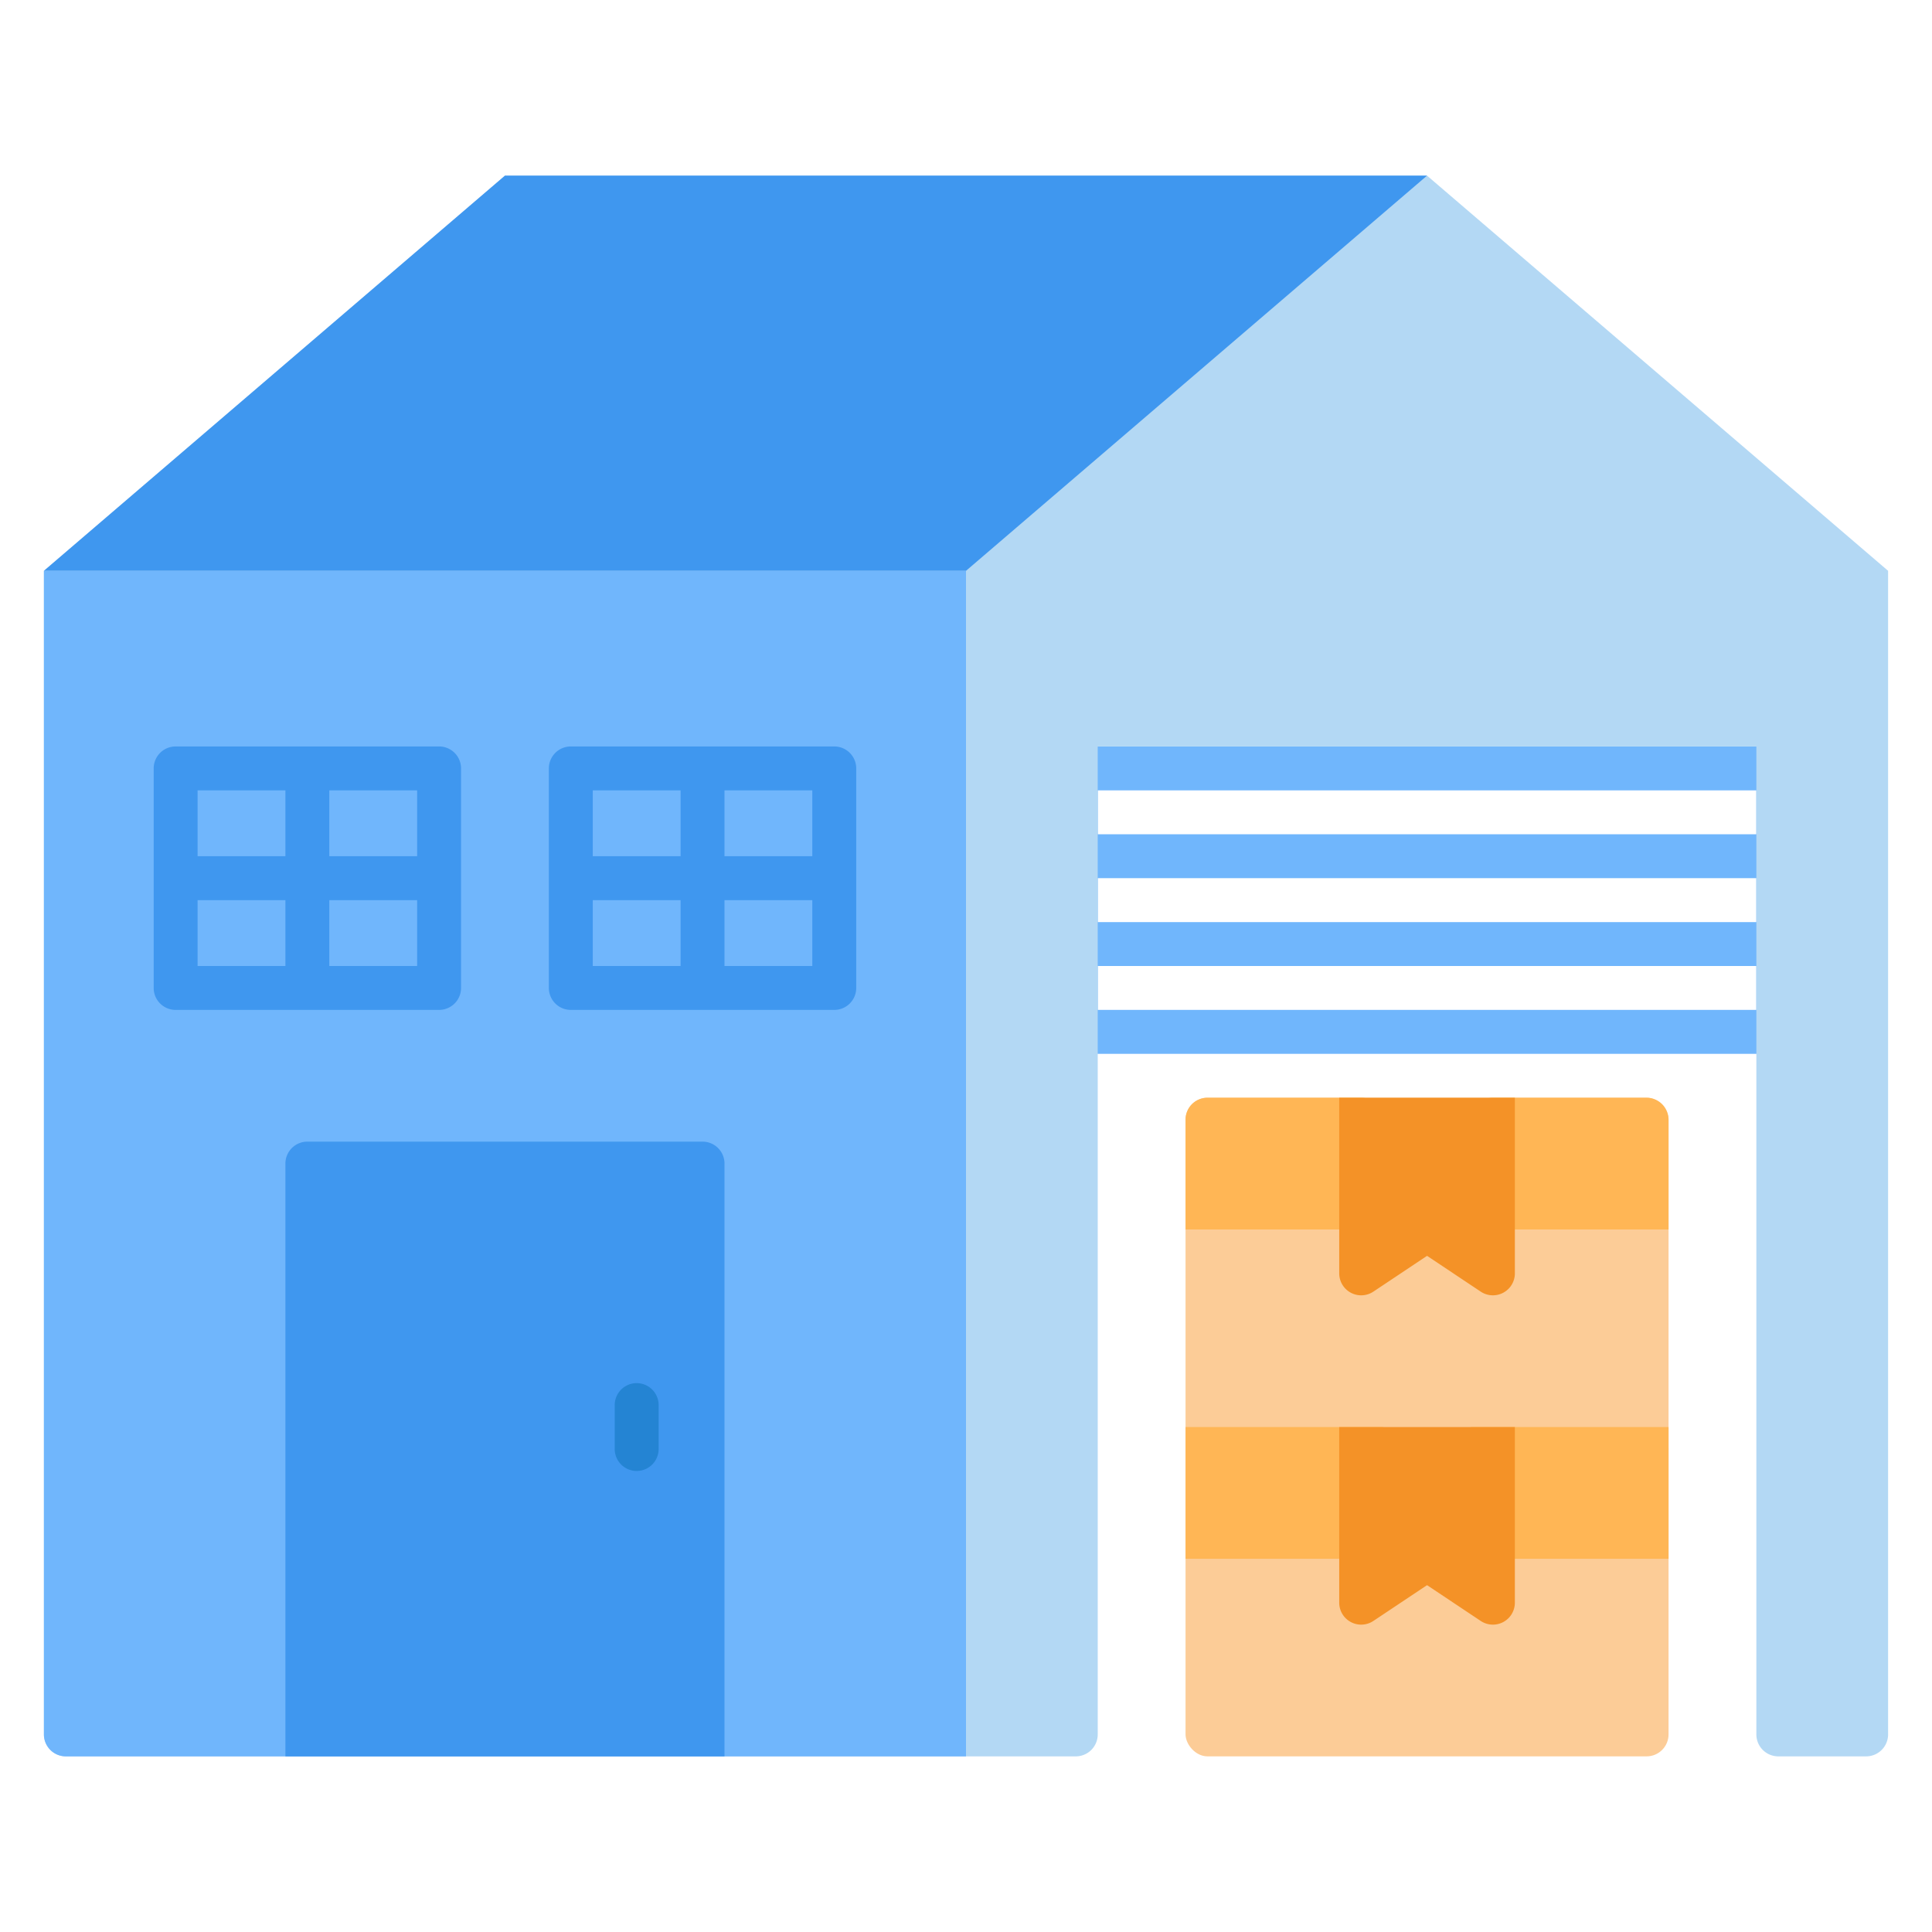 <svg height="512" viewBox="0 0 88 88" width="512" xmlns="http://www.w3.org/2000/svg"><g id="Storage"><path d="m81 34h-32a1 1 0 0 0 -1 1v12a1 1 0 0 0 1 1h32a1 1 0 0 0 1-1v-12a1 1 0 0 0 -1-1zm-31 6h30v2h-30zm0-4h30v2h-30zm30 10h-30v-2h30z" fill="#70b6fc"/><path d="m65 8h-42l-21 18v53a1 1 0 0 0 1 1h46a1 1 0 0 0 1-1v-45h30v45a1 1 0 0 0 1 1h4a1 1 0 0 0 1-1v-53z" fill="#b3d8f4"/><path d="m65 8-21 18h-42l21-18z" fill="#3f97ef"/><rect fill="#fccc97" height="15" rx="1" width="22" x="54" y="65"/><rect fill="#fccc97" height="17" rx="1" width="22" x="54" y="50"/><g fill="#ffb655"><path d="m62 50h-7a1 1 0 0 0 -1 1v5h8a1 1 0 0 0 1-1v-4a1 1 0 0 0 -1-1z"/><path d="m75 50h-7a1 1 0 0 0 -1 1v4a1 1 0 0 0 1 1h8v-5a1 1 0 0 0 -1-1z"/><path d="m54 65h9v6h-9z"/><path d="m67 65h9v6h-9z"/></g><path d="m2 26v53a1 1 0 0 0 1 1h41v-54z" fill="#70b6fc"/><path d="m32 52h-18a1 1 0 0 0 -1 1v27h20v-27a1 1 0 0 0 -1-1z" fill="#3f97ef"/><path d="m29 67a1 1 0 0 1 -1-1v-2a1 1 0 0 1 2 0v2a1 1 0 0 1 -1 1z" fill="#2484d3"/><path d="m20 34h-12a1 1 0 0 0 -1 1v10a1 1 0 0 0 1 1h12a1 1 0 0 0 1-1v-10a1 1 0 0 0 -1-1zm-1 5h-4v-3h4zm-6-3v3h-4v-3zm-4 5h4v3h-4zm6 3v-3h4v3z" fill="#3f97ef"/><path d="m38 34h-12a1 1 0 0 0 -1 1v10a1 1 0 0 0 1 1h12a1 1 0 0 0 1-1v-10a1 1 0 0 0 -1-1zm-1 5h-4v-3h4zm-6-3v3h-4v-3zm-4 5h4v3h-4zm6 3v-3h4v3z" fill="#3f97ef"/><path d="m69 65h-8v8a1 1 0 0 0 1.555.832l2.445-1.63 2.445 1.63a1 1 0 0 0 1.555-.832z" fill="#f49227"/><path d="m61 50v8a1 1 0 0 0 1.555.832l2.445-1.63 2.445 1.63a1 1 0 0 0 1.555-.832v-8z" fill="#f49227"/></g></svg>